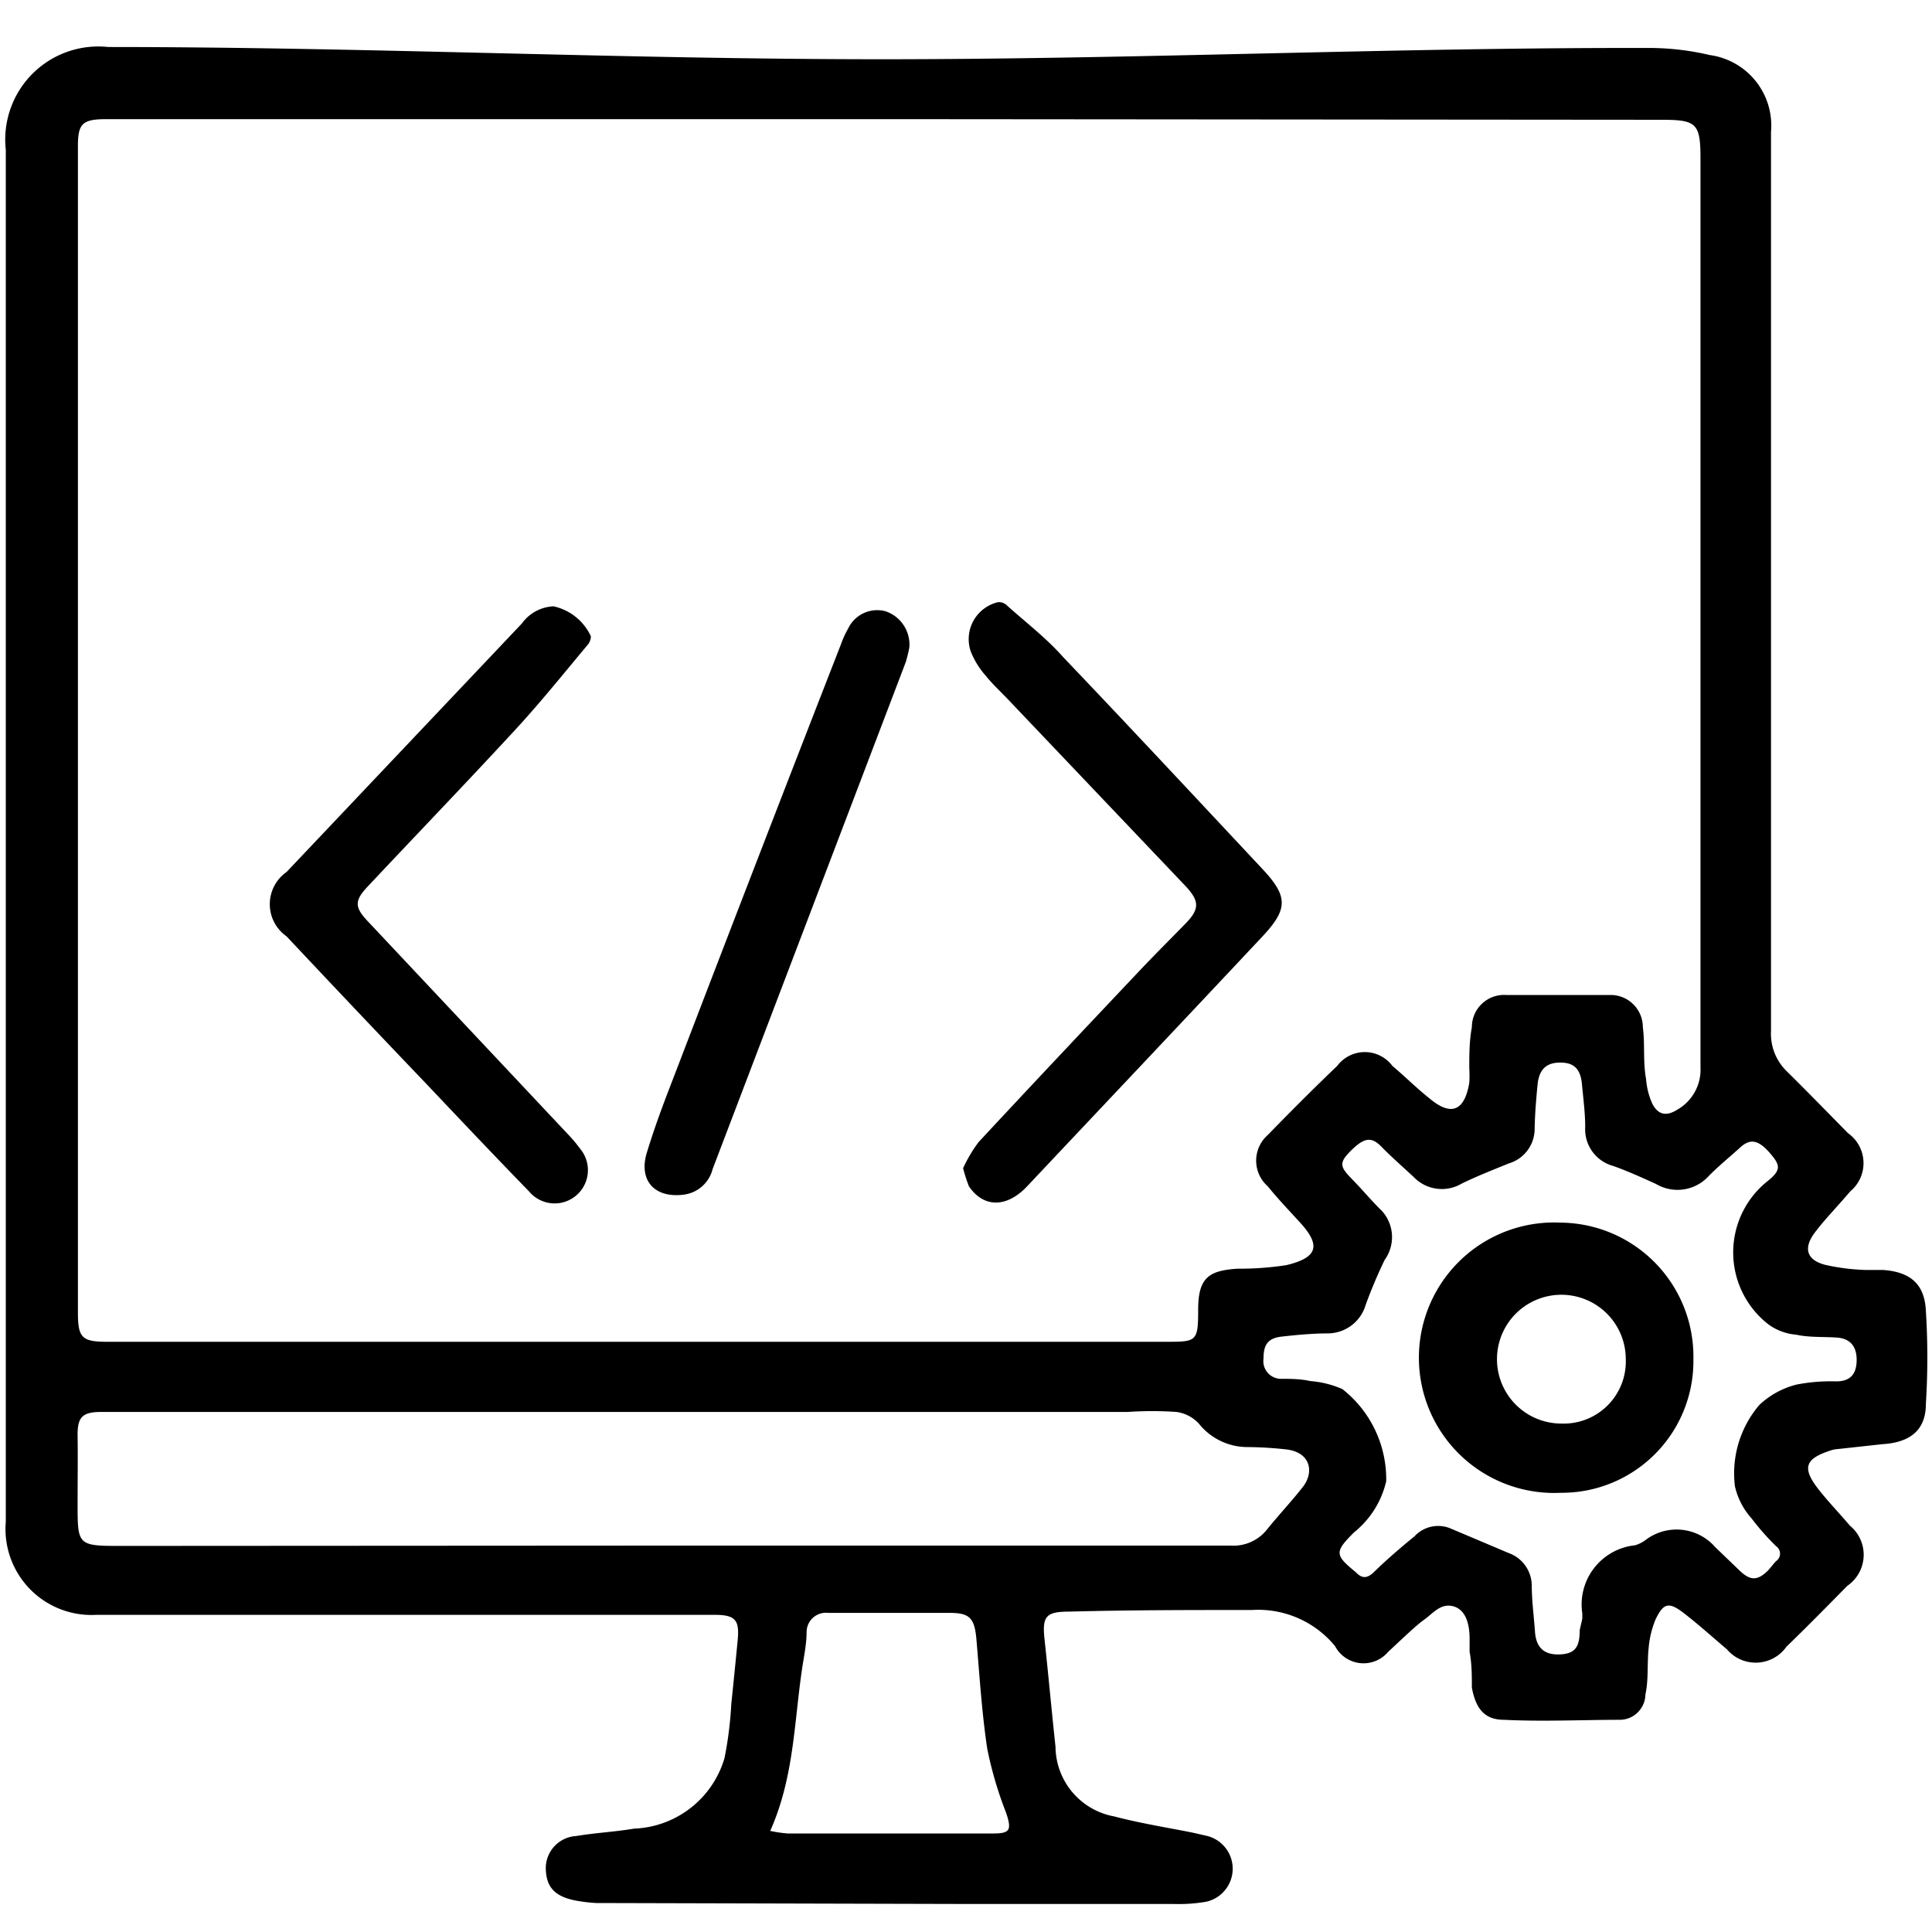 <svg xmlns="http://www.w3.org/2000/svg" id="Layer_1" data-name="Layer 1" viewBox="0 0 60 60"><path d="M27.38,1.84c8,0,16-.37,23.93-.35a8.27,8.27,0,0,1,1.79.22A2.21,2.21,0,0,1,55,4.1c0,2.48,0,14.32,0,16.79,0,3.71,0,7.43,0,11.14a1.62,1.62,0,0,0,.47,1.22c.65.64,1.28,1.29,1.92,1.94A1.14,1.14,0,0,1,57.46,37c-.36.43-.76.83-1.1,1.28s-.29.84.32,1a6.58,6.58,0,0,0,1.26.16c.18,0,.36,0,.54,0,.84.06,1.29.43,1.33,1.27a23.22,23.22,0,0,1,0,2.89c0,.83-.51,1.2-1.35,1.25L57.09,45a.94.94,0,0,0-.28.06c-.75.25-.84.53-.36,1.16.31.4.67.77,1,1.16a1.17,1.17,0,0,1-.08,1.87c-.62.63-1.25,1.27-1.89,1.89a1.17,1.17,0,0,1-1.85.08c-.45-.38-.89-.78-1.36-1.14s-.62-.26-.85.2a3,3,0,0,0-.22.9c-.05.48,0,1-.1,1.44a.8.8,0,0,1-.77.79c-1.2,0-2.41.06-3.62,0-.62,0-.88-.36-1-1,0-.37,0-.74-.07-1.11,0-.14,0-.28,0-.41,0-.39-.09-.88-.49-1s-.64.21-.92.41-.74.65-1.12,1a1,1,0,0,1-1.65-.18A3.09,3.09,0,0,0,38.88,50c-1.89,0-3.77,0-5.66.05-.74,0-.86.14-.78.87.12,1.11.22,2.22.34,3.33a2.22,2.22,0,0,0,1.82,2.16c.8.21,1.61.34,2.42.5l.44.1a1.05,1.05,0,0,1,0,2.05,5,5,0,0,1-1,.07H30.07L18.52,59.1a5,5,0,0,1-.66-.08c-.64-.13-.9-.42-.91-1a1,1,0,0,1,.94-1c.6-.1,1.21-.13,1.8-.23a3.05,3.05,0,0,0,2.81-2.19,11.55,11.55,0,0,0,.21-1.67c.07-.68.14-1.37.2-2s-.08-.78-.73-.78H3A2.67,2.67,0,0,1,.18,47.26c0-11.08,0-31.53,0-42.61A2.89,2.89,0,0,1,3.36,1.46c8,0,16,.38,24,.38Zm.2,1.86H3.32c-.76,0-.9.13-.9.84,0,9,0,27.26,0,36.22,0,.78.12.91.9.91l7.26,0,25.63,0c.95,0,1,0,1-1s.34-1.21,1.22-1.27a9.46,9.46,0,0,0,1.52-.11c.91-.22,1.09-.56.49-1.25-.36-.4-.73-.78-1.07-1.2a1.06,1.06,0,0,1,0-1.59c.71-.73,1.43-1.45,2.16-2.15a1.07,1.07,0,0,1,1.71,0c.39.33.75.69,1.14,1,.68.58,1.1.41,1.25-.47a3.44,3.44,0,0,0,0-.45c0-.43,0-.85.08-1.28a1,1,0,0,1,1.06-1c1.08,0,2.17,0,3.25,0a1,1,0,0,1,1,1c.07.53,0,1.07.1,1.61a2.3,2.3,0,0,0,.2.78c.19.35.45.38.79.16a1.43,1.43,0,0,0,.7-1.31c0-6.28,0-21.93,0-28.21,0-1.1-.12-1.21-1.21-1.21ZM20.77,48H38.22a1.33,1.33,0,0,0,1.12-.49c.36-.45.76-.87,1.12-1.33s.25-1.09-.54-1.17a11.7,11.7,0,0,0-1.19-.07,1.93,1.93,0,0,1-1.5-.73,1.16,1.16,0,0,0-.69-.36,11,11,0,0,0-1.52,0H6.51c-1.13,0-2.26,0-3.38,0-.58,0-.73.17-.72.75s0,1.4,0,2.1c0,1.27,0,1.31,1.29,1.31Zm28.37,2.27h0v-.16a1.85,1.85,0,0,1,1.64-2.12,1.07,1.07,0,0,0,.32-.16,1.59,1.59,0,0,1,2.17.22l.77.74c.32.3.54.3.85,0,.1-.1.18-.22.27-.31a.28.28,0,0,0,0-.46,7.79,7.79,0,0,1-.76-.86,2.24,2.24,0,0,1-.52-1,3.27,3.27,0,0,1,.76-2.53A2.62,2.62,0,0,1,55.79,43a5.53,5.53,0,0,1,1.23-.1c.44,0,.63-.22.64-.64s-.18-.69-.61-.72-.85,0-1.27-.09a1.7,1.7,0,0,1-.86-.32,2.83,2.83,0,0,1,0-4.47c.35-.29.38-.44.13-.75-.4-.5-.67-.58-1-.28s-.69.59-1,.91a1.31,1.31,0,0,1-1.62.23c-.44-.2-.88-.4-1.33-.56A1.18,1.18,0,0,1,49.23,35c0-.44-.06-.88-.1-1.32s-.21-.67-.64-.68-.69.17-.74.69-.08.9-.09,1.35a1.12,1.12,0,0,1-.8,1.09c-.49.2-1,.4-1.47.63a1.21,1.21,0,0,1-1.48-.2c-.34-.32-.7-.63-1-.94s-.52-.31-.93.09-.37.52,0,.9.63.7.94,1A1.21,1.21,0,0,1,43,39.13c-.22.46-.42.93-.59,1.4a1.23,1.23,0,0,1-1.17.88c-.48,0-1,.05-1.44.1s-.56.27-.56.68a.55.55,0,0,0,.51.63c.31,0,.63,0,.94.07a3.06,3.06,0,0,1,1,.25A3.56,3.56,0,0,1,43.05,46a2.86,2.86,0,0,1-1,1.59c-.61.61-.6.7.06,1.24l0,0c.18.19.34.2.55,0,.4-.39.83-.76,1.27-1.12a1,1,0,0,1,1.1-.25l1.82.77a1.08,1.08,0,0,1,.72,1c0,.48.07,1,.1,1.44s.23.72.74.71.65-.23.65-.76ZM23.92,56.86a3.93,3.93,0,0,0,.54.08h6.39c.52,0,.57-.11.4-.63a11.86,11.86,0,0,1-.59-2c-.17-1.13-.24-2.29-.34-3.44-.06-.61-.21-.78-.81-.78H25.72a.6.6,0,0,0-.67.58c0,.3-.05.6-.1.9C24.66,53.3,24.7,55.11,23.92,56.86Z"></path><path d="M29.91,36.28a4.43,4.43,0,0,1,.48-.81c1.69-1.82,3.4-3.63,5.11-5.44.43-.45.88-.9,1.32-1.35s.43-.7,0-1.16l-5.43-5.71c-.26-.28-.55-.54-.79-.84a2.5,2.5,0,0,1-.46-.76A1.18,1.18,0,0,1,31,18.7a.36.36,0,0,1,.28.11c.59.53,1.21,1,1.75,1.61,2.07,2.17,4.11,4.36,6.16,6.55l0,0c.82.87.82,1.26,0,2.13-2.42,2.58-4.86,5.16-7.29,7.74-.63.67-1.35.68-1.81,0A4.76,4.76,0,0,1,29.91,36.28Z"></path><path d="M17.19,18.83a1.67,1.67,0,0,1,1.16.93.42.42,0,0,1-.12.29c-.71.85-1.41,1.72-2.16,2.54-1.53,1.66-3.09,3.28-4.63,4.92-.44.46-.44.66,0,1.12l6.24,6.64a4.35,4.35,0,0,1,.34.41A1,1,0,0,1,16.43,37c-1.07-1.1-2.13-2.22-3.19-3.34q-2.18-2.28-4.34-4.58a1.22,1.22,0,0,1,0-2l7.31-7.72A1.28,1.28,0,0,1,17.19,18.83Z"></path><path d="M28.24,20.11a4.6,4.6,0,0,1-.11.45l-6,15.75a1.06,1.06,0,0,1-.89.79c-.9.12-1.42-.43-1.15-1.31s.55-1.61.86-2.41Q23.52,26.67,26.12,20a3,3,0,0,1,.22-.48,1,1,0,0,1,1.15-.54A1.09,1.09,0,0,1,28.24,20.11Z"></path><path d="M52.59,42.21a4.09,4.09,0,0,1-4.12,4.15,4.2,4.2,0,1,1,0-8.39A4.16,4.16,0,0,1,52.59,42.21Zm-2.1,0a2,2,0,1,0-2,2A1.93,1.93,0,0,0,50.49,42.21Z"></path></svg>